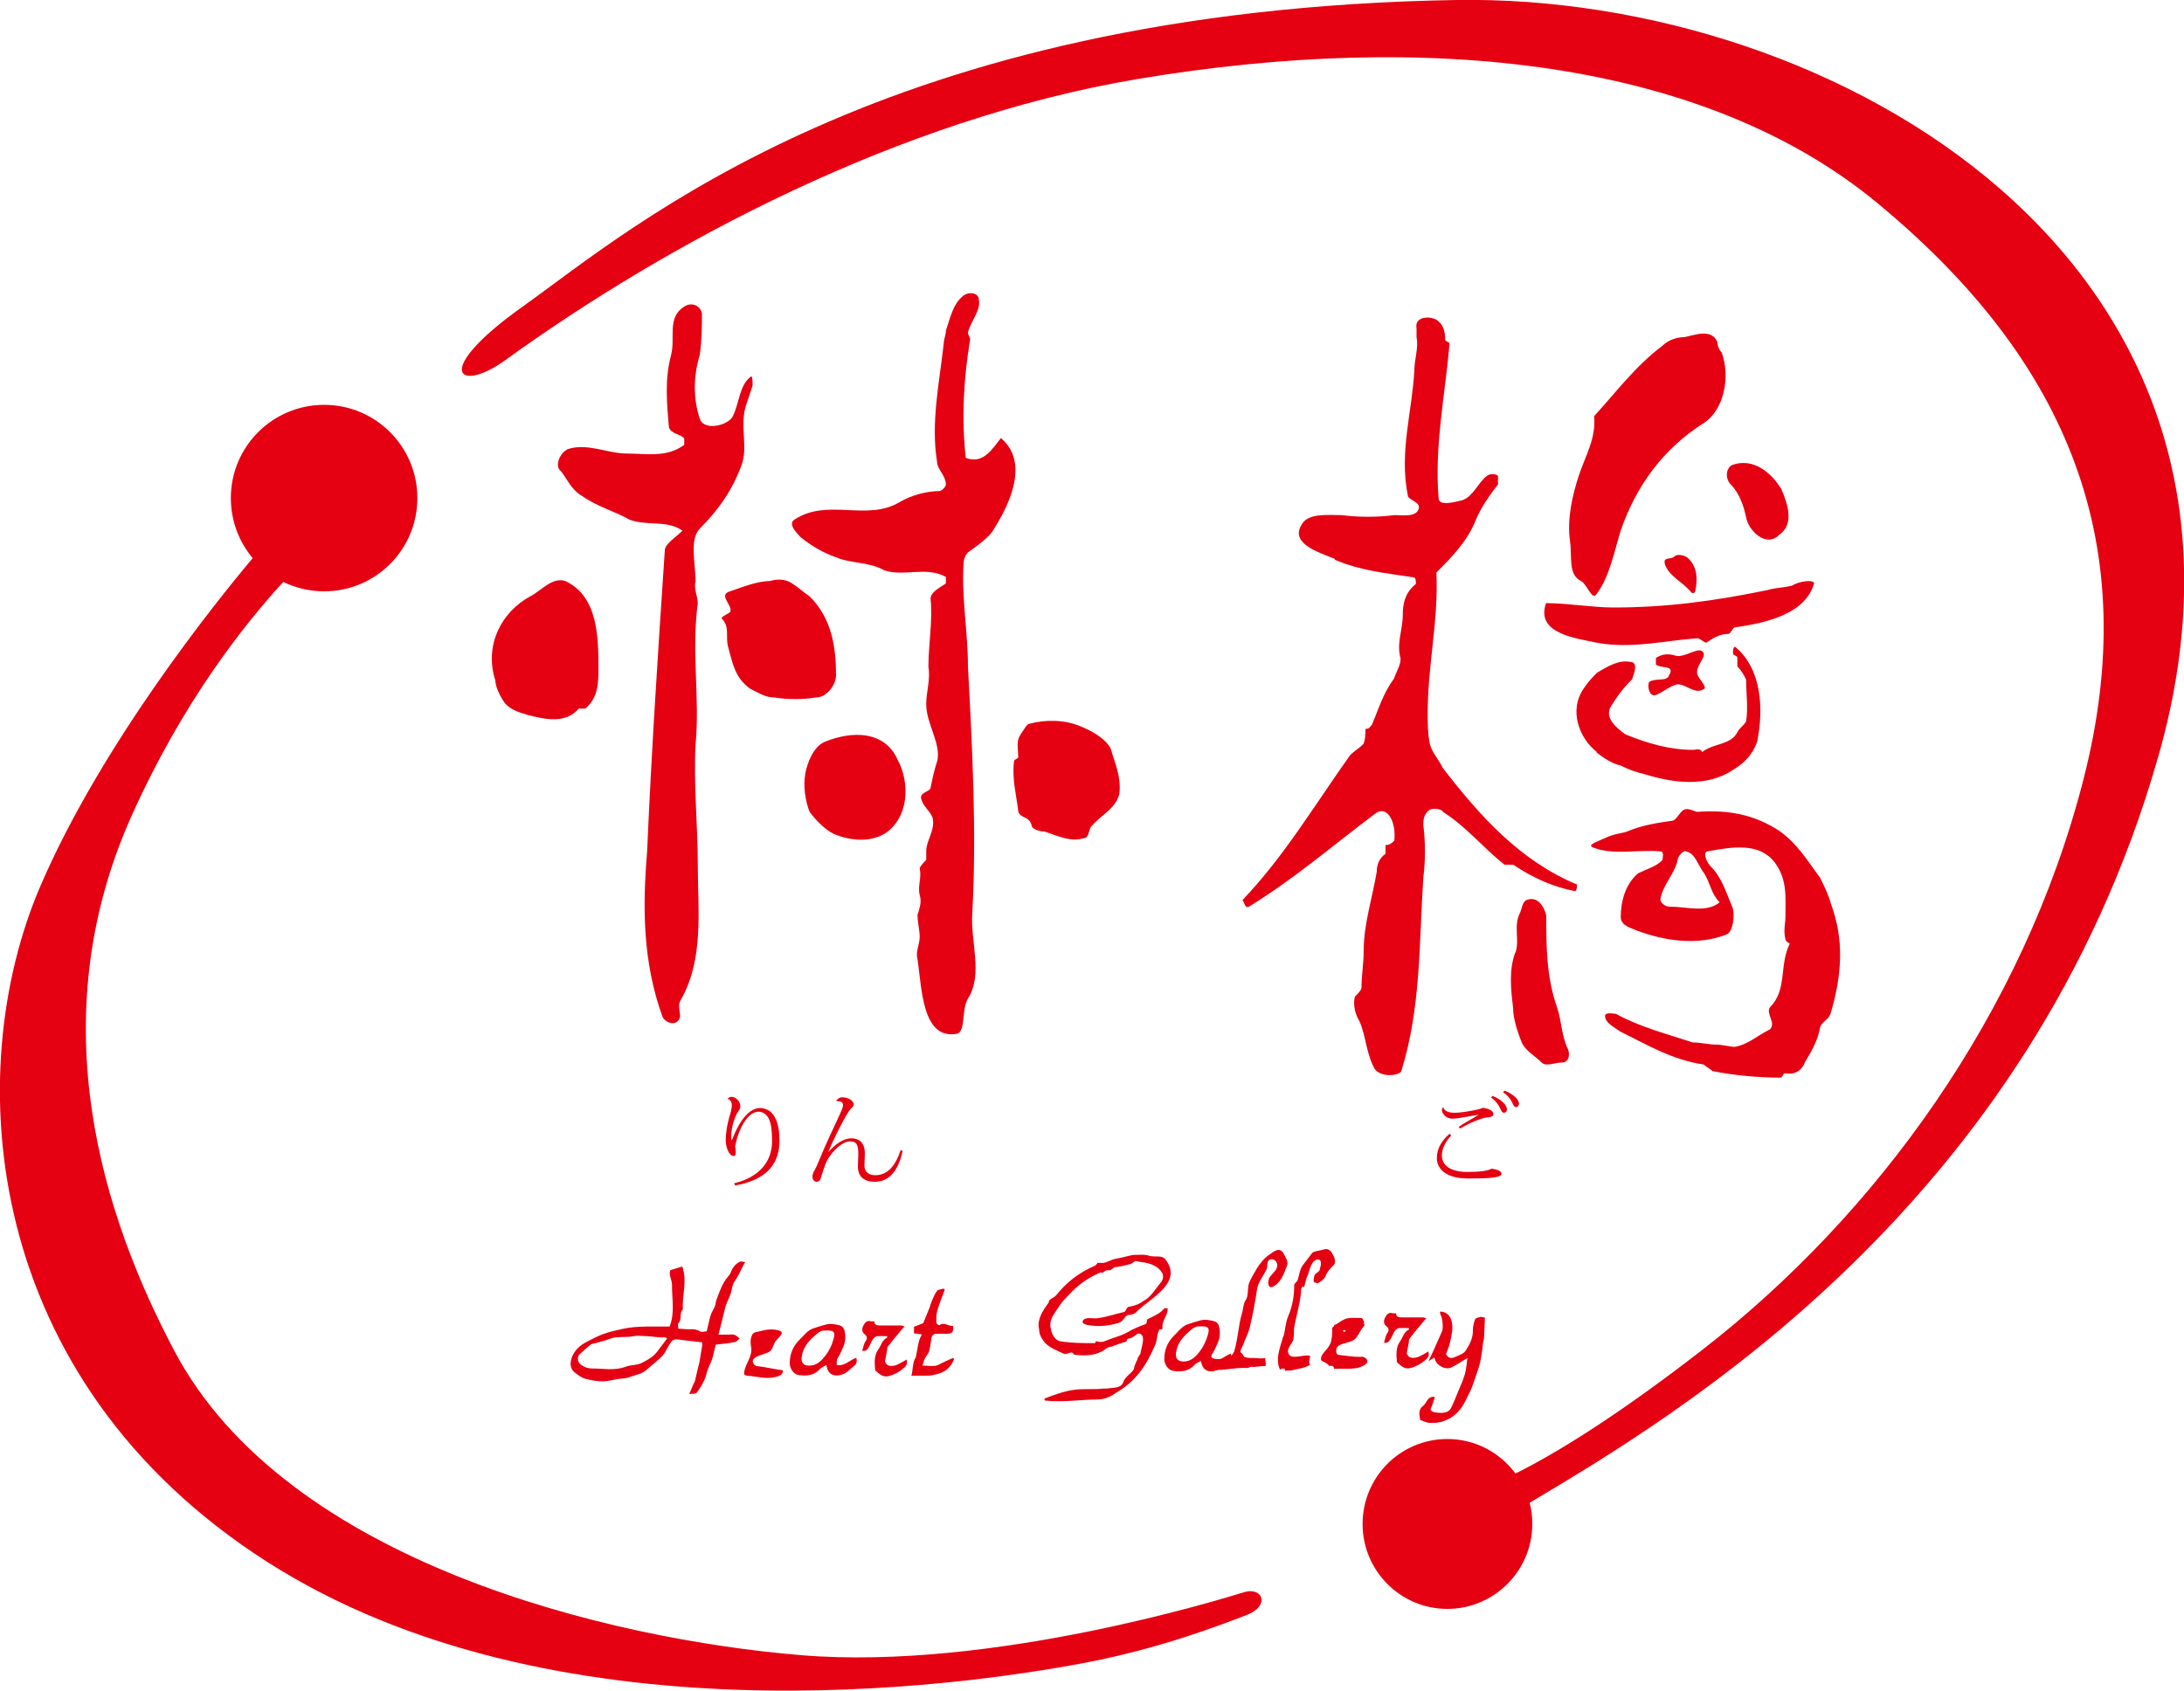 <?xml version="1.0" encoding="UTF-8"?><svg id="_レイヤー_1" xmlns="http://www.w3.org/2000/svg" width="100" height="77.42" viewBox="0 0 100 77.42"><defs><style>.cls-1{fill:#e50012;stroke-width:0px;}</style></defs><path class="cls-1" d="M34.07,62.92c.05.09.18.09.27.09.46.05.87.18,1.33,0,.14-.05.28-.27.09-.27-.37-.05-.73-.14-1.1-.18-.09,0-.23-.14-.18-.28.09-.14.23-.18.37-.23.14-.05.27-.09.37-.14.14-.09.18-.28.27-.46.09-.14.46-.41.23-.5-.23-.09-.55-.09-.87,0-.18.05-.37.05-.41.18-.09.18-.08.37-.05.55.09.46-.32.82-.32,1.24ZM47.58,60.9c0,.18.09.37.23.55.23.27.6.41.92.55.09.05.23-.09.37-.05.05,0,.05.09.09.09.41.05.87.05,1.24-.14.14-.05.27-.23.46-.23.27-.09.46-.18.69-.23,0-.09.05-.14.09-.14.23,0,.37-.27.5-.23.32.09.09.59.05.92-.05.09-.14.18-.14.27-.05.09-.09.18-.14.32,0,.27-.37.37-.5.69-.09.32-.46.27-.78.32h-.14c-.41.05-.87,0-1.28.05-.46.05-.96.23-1.42.41,0,0,0,.09.05.09.82.09,1.6-.05,2.38-.05.32,0,.64-.14.87-.32.87-.5,1.37-1.24,1.74-2.11.14-.23.09-.55.23-.78.05,0,.14,0,.14-.05-.05-.37.27-.6.23-.92h-.14c-.18.23-.5.37-.78.5-.05.05,0,.18-.09.23-.27.09-.59.23-.82.37-.32.18-.73.27-1.05.41-.09.05-.23.05-.37,0-.05,0-.05.09-.09.09-.55,0-1.05,0-1.6-.09-.27-.09-.37-.37-.41-.6-.05-.18,0-.37.09-.55.09-.14.18-.27.27-.41.14-.23.32-.41.5-.59.37-.41.82-.73,1.33-.96.04,0,.14-.09.18,0,.05-.09.14-.09.18-.14h.18s.14-.09.18-.14c.23,0,.5-.09.73-.14.05,0,.14-.09.23-.14.09,0,.23.05.32.05.37.05.73.18.92.5.05.14.05.27-.05.41-.28.32-.46.69-.82.87-.18.14-.41.23-.69.27-.09.05-.09.18-.18.23-.41.09-.78.23-1.19.28-.18.05-.46-.05-.64.05-.23.18.09.27.18.27.46.09.92.04,1.37-.09.23-.05.28-.32.46-.37.18,0,.37-.09.41-.18.69-.64,2.11-1.33,1.28-2.38-.14-.18-.46-.09-.69-.14-.23-.09-.5-.05-.78-.05-.27.05-.55.14-.82.18-.23.05-.46.23-.69.18,0,0-.14.04-.14-.05.05.09-.05.14-.09.18-.73.32-1.28.73-1.79,1.37-.09.09-.23.14-.32.23,0,.05,0,.08-.05.14-.23.32-.5.73-.41,1.14ZM55.32,62.69c.6.14,1.19-.09,1.79-.04.05,0,.18-.09.27-.05.18,0,.32-.04.5-.04.14.04.05-.23.05-.37-.18.04-.37,0-.55,0-.14,0-.27,0-.41-.05-.05-.05-.05-.14-.14-.18-.09-.09.05-.27.09-.37.09-.27.27-.59.32-.87.14-.6.23-1.1.32-1.69.05-.32.32-.64.46-.96,0-.09,0-.23.05-.32.14-.18.37-.05.41.14.04.27-.23.41-.37.64-.05.14-.09.46.14.41.41-.18.55-.64.69-1.01.05-.18-.09-.37-.18-.55-.18-.27-.41-.09-.6.05-.23.14-.46.41-.6.64-.14.23-.27.46-.37.69-.09.27,0,.6-.18.82-.09.18-.09.41-.14.55-.18.6-.18,1.19-.37,1.79-.05.09-.18.27-.32.27-.27.04-.69.14-.78-.14M58.75,61.22c-.14.5-.37,1.01-.14,1.51,0,0,.09-.09.18-.05.05,0,.05.05.05.09.14,0,.32,0,.46-.05.23-.05.5-.09.69-.23-.14-.14.09-.41-.05-.41-.32-.05-.87.23-.96-.14-.05-.18.14-.37.23-.55.04-.18.04-.37.04-.55.09-.55.27-1.1.32-1.65,0-.09,0-.23.09-.28l.05.05c.05-.18.09-.41.18-.59.09-.27.18-.69.46-.69.18,0,.14.23.09.41,0,.18-.23.18-.27.37,0,.09-.05.18,0,.27.05,0,.09,0,.14.05.18-.09.37-.23.41-.41.09-.18.23-.32.37-.46.09-.14,0-.37-.09-.5-.05-.14-.23-.27-.41-.18-.18.05-.37.05-.5.14-.14.18-.28.37-.46.6-.14.23-.14.46-.23.69-.05.05-.14.14-.14.18,0,.5-.08.97-.27,1.42-.14.32-.14.69-.23.96ZM60.9,61.54c-.09.28-.46.46-.41.73,0,.09.23.09.37.28h.14s.09.04.09.14c.5-.04,1.05.09,1.46-.23.18-.18-.09-.37-.27-.32-.32,0-.64-.05-.96-.09-.18,0-.18-.28-.05-.41.27-.18.64-.14.82-.37.14-.18.23-.41.37-.55.05-.05,0-.09-.04-.09.04,0,.04-.05.04-.09-.04-.05-.04-.18-.14-.18-.27,0-.6-.05-.82.09-.14.05-.23.18-.41.23,0,.09-.09.09-.09.14,0,.23,0,.5-.09.73ZM61.63,60.95s-.09.09-.14,0l.05-.05s.05.05.09.05Z"/><path class="cls-1" d="M56.95,72.92c-.9.27-11.53,3.6-20.26,2.88-8.73-.72-23.59-4.23-28.72-13.96-3.2-6.06-6.18-15.04-1.94-24.49,2.33-5.19,5.14-8.74,6.94-10.7.56.27,1.2.43,1.87.43,2.36,0,4.27-1.91,4.27-4.27s-1.91-4.27-4.27-4.27-4.27,1.91-4.27,4.27c0,1.05.38,2.01,1,2.75-1.69,2.01-6.93,8.52-9.73,15.04-3.65,8.51-2.7,22.56,10.4,30.93,13.1,8.37,31.72,5.69,37.32,4.64,3.6-.67,6.44-1.8,7.52-2.21,1.08-.41.76-1.31-.14-1.04Z"/><path class="cls-1" d="M66.68,0C40.36.44,28.92,10.49,23.96,14.02c-4.26,3.02-2.96,4.02-.82,2.47,7.42-5.36,17.97-11.02,28.94-12.87,13.3-2.23,25.93-.89,33.87,5.67,8.8,7.27,12.19,15.72,9.44,26.43-2.75,10.71-9.48,19.92-17.45,26.1-4.09,3.17-6.84,4.81-8.55,5.66-.71-.96-1.84-1.58-3.12-1.58-2.15,0-3.88,1.74-3.88,3.89s1.74,3.89,3.88,3.89,3.89-1.74,3.89-3.89c0-.33-.04-.66-.12-.97,6.53-3.9,22.89-13.49,28.79-34.2C105.28,11.95,83.93-.28,66.68,0Z"/><path class="cls-1" d="M26.6,22.69c-.48-.34-.6-.7-.91-1.11-.3-.2-.1-.8.3-1.01.91-.3,1.81.2,2.72.2s1.81.2,2.62-.4v-.3c-.2-.2-.6-.2-.7-.5-.1-1.11-.2-2.21.1-3.32.2-.8-.2-1.71.6-2.21.3-.2.7-.1.81.3,0,.6,0,1.21-.1,1.91-.3,1.01-.3,2.01,0,2.92.2.6,1.31.3,1.51-.1.3-.6.3-1.41.81-1.81.1-.1.1.2.1.4-.1.3-.2.6-.3.9-.3.91.1,1.91-.2,2.72-.4,1.11-1.01,2.01-1.91,2.92-.5.5-.2,1.61-.2,2.42-.1.3.1.7.1,1.01-.3,2.21.1,4.33-.1,6.44-.1,1.81.1,3.72.1,5.54,0,2.11.3,4.33-.81,6.24-.1.2,0,.5,0,.7-.1.5-.7.3-.81,0-.91-2.52-.91-5.03-.7-7.55.2-4.63.5-9.16.81-13.79,0-.3.5-.6.81-.91-.71-.5-1.61-.2-2.42-.5-.7-.4-1.51-.6-2.21-1.11ZM22.68,31.14c0,.3.2.71.4,1.01.3.4.81.5,1.11.6.81.2,1.71.4,2.31-.3h.3c.6-.5.6-1.21.6-1.81,0-1.41,0-3.32-1.51-4.03-.6-.2-1.09.43-1.61.7-1.31.71-2.11,2.21-1.61,3.82ZM34.35,31.54c.4.2.7.4,1.11.4.6.1,1.31.1,1.91,0,.5,0,.91-.6.91-1.01,0-1.31-.2-2.62-1.21-3.62-.3-.2-.5-.4-.81-.6-.3-.2-.7-.2-1.01-.1-.6,0-1.31.3-1.91.5-.4.2.2.6.1.91-.1.1-.4.2-.4.3.4.4.16.81.3,1.31.2.71.3,1.41,1.01,1.91ZM36.87,35.47c-.1.5,0,1.21.2,1.71.3.4.7.81,1.11,1.01.7.3,1.61.4,2.31,0,1.11-.7,1.21-2.31.6-3.42-.6-1.31-2.07-1.31-3.32-.8-.5.2-.8.91-.91,1.51ZM42.91,34.86c-.1.3-.2.7-.3,1.21,0,.2-.6.2-.4.6.1.3.4.5.5.8.1.6-.3,1.01-.3,1.51v.4c-.1.1-.3.3-.3.4.1.4-.1.8,0,1.21.1.3,0,.6-.1.91,0,.3.1.7.1,1.01s-.2.71-.1,1.01c.2,1.31.2,3.72,1.81,3.42.4-.1.2-1.11.5-1.61.71-1.11.1-2.62.2-3.93.2-3.72,0-7.55-.2-11.27,0-1.61-.3-3.12-.2-4.73,0-.2.1-.4.2-.5.4-.3,1.01-.7,1.21-1.11.7-1.11,1.61-3.02.3-4.13-.4.5-.8,1.21-1.61.91-.2-1.81-.1-3.62.2-5.43,0-.1-.1-.2-.1-.3.1-.5.6-1.01.5-1.51,0-.3-.4-.4-.7-.2-.5.4-.6,1.01-.81,1.61,0,.2-.1.4-.1.6-.2,1.81-.6,3.62-.3,5.44,0,.3.4.6.4,1.01,0,.1-.2.3-.3.3-.6,0-1.31.2-1.81.5-1.51.91-3.32-.2-4.83.81-.3.2.1.6.3.81.5.4,1.01.7,1.61.91.7.3,1.51.2,2.21.6.91.3,1.91-.2,2.82.3v.3c-.3.2-.7.4-.7.7.1,1.01-.1,2.11-.1,3.12.1.6-.1,1.11-.1,1.71,0,.91.7,1.81.5,2.62ZM46.63,34.66c0,.1-.2.1-.2.2-.1.81.1,1.51.2,2.32.1.3.5.2.6.6,0,.2.4.3.6.3.6.2,1.21.5,1.81.3.2,0,.2-.3.3-.5.5-.6,1.11-.8,1.31-1.51.1-.8-.2-1.41-.4-2.11-.3-.5-.91-.81-1.41-1.01-.7-.3-1.61-.3-2.32-.1-.1,0-.24.27-.4.5-.2.3-.1.6-.1,1.01Z"/><path class="cls-1" d="M61.13,25.6c-.75-.31-2.11-.71-1.51-1.61.3-.5,1.21-.4,1.81-.4.8.1,1.61.1,2.42,0,.4,0,1.01.1,1.11-.3.1-.3-.5-.4-.5-.6-.4-2.01.2-3.82.3-5.74,0-.5.2-1.01.1-1.51v-.4c-.1-.5.5-.6.91-.4.3.2.4.5.4.91,0,.1.2.1.2.2-.2,2.31-.7,4.73-.5,7.05,0,.4.7.2,1.11.1.5-.2.7-.81,1.11-1.11.1-.1.4-.1.5,0v.4c-.4.5-.81,1.11-1.01,1.61-.4,1.01-1.11,1.71-1.81,2.42.1,2.21-.4,4.23-.4,6.44,0,.5,0,.91.1,1.41.1.4.4.7.6,1.11,1.71,2.21,3.52,4.23,6.14,5.33,0,0,0,.3-.1.3-1.01-.2-1.91-.6-2.82-1.21h-.4c-1.01-.8-1.71-1.71-2.82-2.42,0-.1-.4-.2-.6-.1-.3.2-.3.5-.3.7.1.81.1,1.61,0,2.42-.2,3.02-.1,5.94-1.01,8.86-.1.2-.91.3-1.21-.1-.4-.7-.4-1.51-.71-2.21-.2-.3-.3-.8-.2-1.11.1-.1.3-.3.3-.4,0-.6.1-1.11.1-1.71,0-1.21.4-2.42.6-3.62,0-.3.1-.6.4-.81v-.4c.2,0,.3-.1.4-.2.1-.8-.3-1.71-.91-1.21-2.01,1.51-3.62,2.92-5.74,4.23-.2.1-.2-.2-.3-.3,1.91-2.01,3.22-4.23,4.93-6.64.2-.2.4-.3.6-.5.1-.2.1-.5.1-.7.2,0,.2-.1.3-.2.3-.7.5-1.41,1.01-2.11.1-.3.3-.6.3-.91-.2-.7.1-1.31.1-2.01,0-.5.1-1.01.6-1.41,0-.1,0-.3-.1-.3-1.31-.2-2.42-.3-3.62-.81ZM72.4,26.61c.3.2.5.91.7.6.6-.8.8-1.91,1.11-2.92.7-2.01,1.91-3.72,3.82-4.93.91-.6,1.21-2.11.8-3.22-.1-.1-.2-.3-.2-.5-.3-.6-1.01-.3-1.51-.2-.3,0-.7.1-1.01.4-1.21.91-2.11,2.11-3.12,3.22.1,1.01-.4,1.81-.7,2.72-.3.91-.55,2.02-.4,3.02.1.71-.1,1.51.5,1.81ZM79.95,23.69c.1.6.91,1.41,1.51.81.71-.5.4-1.41.1-2.11-.5-.81-1.31-1.41-2.21-1.11-.3.1-.4.6-.1.91.4.4.6,1.01.7,1.51ZM76.22,25.81c.2.6.81.81,1.21,1.31.1.1.2,0,.2-.1.1-.5.1-1.11-.4-1.51-.2-.1-.44-.16-.6,0-.1.1-.5,0-.4.3ZM70.79,27.62c-.5,1.41,1.41,1.61,2.31,1.81,1.61.3,3.12-.1,4.63-.2.1,0,.3.2.4.2.3-.2.6-.4,1.01-.4.1,0,.2-.3.3-.3,1.41-.2,3.22-.6,3.62-2.01,0-.2-.7-.1-1.01.1-.4.1-.81.1-1.11.2-2.42.5-4.63.8-7.05.8-1.01,0-2.11-.2-3.12-.2ZM73.1,34.46c.4.3.7.5,1.11.6.4.2.7.3,1.11.4,1.31.4,2.82.6,4.03-.2.5-.3.91-.71,1.11-1.31.3-1.51.2-3.32-1.01-4.33-.1,0-.1.2-.1.3s.2.1.2.2v.4c.2.2.3.4.4.6,0,.6.1,1.31,0,1.91-.1.2-.3.3-.4.5-.3.6-1.11.5-1.61.91-.1-.2-.3-.1-.4-.1-1.11,0-2.11-.3-3.12-.71-.4-.3-.91-.7-.7-1.21.3-.5.6-.91,1.01-1.31.1-.3.3-.8-.1-.8-.5-.1-1.01.2-1.51.5-.2.2-.4.41-.6.71-.71,1.01-.2,2.31.6,2.92ZM76.83,31.34c.4,0,.8.5,1.21.2.1-.1-.2-.4-.3-.6-.2-.4.5-.91.2-1.11-.2-.2-.81.3-1.21.2-.3-.1-.6-.1-.91.1v.3c.2.2.91,0,.6.5-.1.3-.6.1-.91.3-.1.2.02.7.3.6.3-.1.6-.4,1.01-.5ZM72.9,38.79c.91.4,2.11.1,3.12.2.2,0,.1.3.1.4-.3.3-.7.4-1.11.6-.6.5-.8,1.31-.8,2.01,0,.4.5.5.7.6,1.31.5,2.82.71,4.13.2.3-.1.4-.81.3-1.21-.3-.7-.5-1.41-1.01-1.91-.2-.2-.4-.7-.1-.7,1.11-.2,2.31-.4,3.02.5.6.8.5,1.61.5,2.52,0,.3-.1.6,0,1.01,0,.1.2.2.2.2-.5,1.01-.1,2.11-.91,2.92-.2.3.3.71,0,1.01-.6.3-1.01.7-1.61.8-.2,0-.6-.1-.81-.1-.4,0-.7-.1-1.11-.1-1.21-.4-2.41-.7-3.52-1.31-.1,0-.5-.1-.5.1,0,.3.4.5.7.71,1.21.6,2.41,1.31,3.82,1.51.1.1.3.2.4.3,1.01.2,2.11.3,3.12.3.1,0,.1-.2.2-.2.5.1.81-.2.91-.5.3-.5.6-1.01.7-1.61.1-.3.4-.3.5-.7.5-1.71.6-3.32,0-4.93-.1-.4-.3-.8-.5-1.21-.6-.81-1.01-1.51-1.81-2.11-1.21-.81-2.42-1.01-3.82-.91-.1,0-.4-.2-.6-.1-.2.1-.3.4-.5.5-.7.1-1.41.2-2.11.5-.3.1-.6.1-1.01.3-.2.1-.81.3-.6.4ZM69.38,43.62c-.3.8-.2,1.71-.1,2.52,0,.5.2,1.11.4,1.61.2.4.6.6.91.91.2.2.6,0,.91,0s.4-.3.3-.6c-.3-.6-.3-1.31-.5-1.91-.5-1.41-.5-2.82-.5-4.23-.1-.4-.4-.91-.91-.7-.2.1-.2.4-.3.6-.3.6,0,1.21-.2,1.81ZM76.02,41.21c.1-.7.7-1.21.81-1.91.1-.2.3-.4.4-.3.4.1.5.6.81,1.01.3.5.3.91.7,1.31-.6.5-1.5.2-2.31.2-.2,0-.4-.2-.4-.3Z"/><path class="cls-1" d="M65.65,61.82c.12-.28.25-.57.38-.86.06-.12.02-.61-.06-.73-.03-.04-.03-.11-.04-.16.21-.03.42.14.49.3.16.37.05.72-.02,1.08-.04.2-.13.38-.19.57.13.21.26.2.47.1.16-.08.32-.11.43-.27.19-.29.34-.58.33-.94,0-.16.04-.34.1-.49.02-.06.15-.08.23-.11.05-.01.11.01.22.03-.01.29-.02.6-.04.92,0,.07-.03.14-.04.21-.04.31-.07.62-.14.92-.06.26-.15.51-.24.76-.07.21-.14.42-.24.62-.13.26-.25.54-.43.77-.19.23-.42.42-.73.53-.23.09-.44.1-.67.09-.14,0-.27-.08-.43-.13-.05-.23-.09-.49.12-.64.18-.13.19-.46.55-.42-.04.12-.08.25-.12.38-.03.08-.09.16-.07.22.01.05.12.1.19.11.16.02.32.04.48,0,.09-.02.21-.1.25-.18.12-.24.22-.49.32-.74.11-.27.24-.54.32-.82.07-.24.08-.49.12-.75-.26.16-.49.31-.73.43-.28.14-.73-.1-.78-.45-.11.07-.21.11-.28.18"/><path class="cls-1" d="M32.86,61.12c.17,0,.33,0,.49,0,.09,0,.19-.02.28.01.09.03.16.11.24.16-.07.06-.14.16-.23.17-.28.06-.57.08-.87.12-.05.2-.09.41-.15.62-.05.17-.15.34-.21.51-.06.15-.08.32-.15.47-.1.21-.22.42-.36.6-.04.06-.19.04-.34.06.08-.18.13-.32.19-.45.02-.05.06-.1.07-.15.05-.21.1-.43.15-.64.01-.06.04-.12.05-.19.04-.26.09-.52.13-.78,0-.04,0-.09,0-.16-.38-.04-.76-.08-1.13-.13-.2-.03-.28.09-.36.22-.11.17-.19.37-.32.52-.22.23-.48.42-.72.64-.23.21-.52.24-.78.34-.21.08-.4.07-.6.1-.21.04-.42.1-.63.1-.27,0-.55-.05-.81-.12-.18-.05-.35-.18-.5-.3-.21-.17-.21-.46-.1-.72.14-.32.36-.51.66-.67.25-.13.5-.26.77-.36.3-.11.6-.17.91-.24.35-.08.7-.09,1.05-.1.35,0,.7,0,1.07,0,.25-.63.1-1.28.11-1.91,0-.15-.07-.3-.1-.45-.01-.07,0-.14.02-.22.19-.06.38-.12.55-.17.24.68-.02,1.32.03,1.96-.19.17-.02.46-.21.64-.04.04,0,.15,0,.25.12,0,.23.01.34.02.22.02.44-.04.65.1.07.05.21,0,.31,0,.06-.24.1-.48.17-.71.04-.15.14-.28.2-.43.04-.1.04-.22.08-.32.09-.24.18-.49.3-.72.07-.14.18-.27.28-.4.03-.04.06-.08.07-.12.08-.22.21-.39.42-.49.06-.03.16.01.24.02-.03.05-.05.09-.08.14-.13.24-.23.5-.39.72-.14.19-.13.41-.2.6-.06.17-.15.34-.21.51-.06.18-.09.37-.14.55-.06.24-.12.49-.2.79ZM30.55,61.3c-.07-.04-.09-.06-.1-.06-.27.03-.54-.04-.81-.05-.21,0-.41-.04-.63,0-.37.08-.77-.02-1.14.14-.19.08-.41.12-.61.18-.07.02-.16.03-.22.07-.17.14-.34.29-.5.44-.12.11-.1.33.02.44.16.15.37.21.56.21.51,0,1.02.11,1.53-.08.22-.09.49-.06.7-.16.27-.13.55-.28.74-.53.15-.2.3-.4.46-.61Z"/><path class="cls-1" d="M39.21,62.19c.04.17.02.28-.15.4-.12.09-.22.22-.37.3-.36.18-.78.16-.85-.38-.12.07-.23.11-.3.19-.27.3-.61.32-.97.27-.23-.03-.41-.3-.41-.54,0-.44.16-.8.47-1.1.12-.11.22-.24.34-.34.07-.06.16-.12.25-.15.16-.06.32-.1.48-.15.1-.03.21-.06.31-.06.15,0,.31.03.45.07.15.05.21.18.23.35.04.25,0,.47-.11.7-.07.16-.14.32-.24.47-.04.07-.02.18-.03.29.37.07.59-.23.9-.33ZM37.82,60.94c-.22-.05-.38.11-.55.26-.28.25-.51.54-.56.93-.04.27.08.42.35.41.31,0,.52-.19.7-.42.19-.23.32-.49.4-.78.09-.31.05-.41-.26-.41h-.08Z"/><path class="cls-1" d="M56.36,62c.04.17.02.28-.15.4-.12.09-.22.22-.37.3-.36.18-.78.16-.85-.38-.12.07-.23.11-.3.19-.27.3-.61.32-.97.27-.23-.03-.41-.3-.41-.54,0-.44.16-.8.47-1.1.12-.11.22-.24.34-.34.07-.06.16-.12.25-.15.16-.06.32-.1.48-.15.1-.03.21-.06.31-.06.15,0,.31.03.45.07.15.05.21.18.23.35.04.25,0,.47-.11.7-.07.16-.14.32-.24.47-.04.07-.02.18-.03.29.37.07.59-.23.9-.33ZM54.96,60.75c-.22-.05-.38.11-.55.26-.28.25-.51.54-.56.93-.04.27.08.42.35.41.31,0,.52-.19.7-.42.19-.23.31-.49.4-.78.09-.31.05-.41-.26-.41-.01,0-.03,0-.08,0Z"/><path class="cls-1" d="M42.28,60.58c.1-.25.19-.47.28-.69.03-.07.04-.15.07-.22.08-.19.15-.39.27-.55.05-.07.2-.07.3-.11.02.02.04.04.06.05-.04.1-.07.19-.11.29,0,.02-.02.03-.02.05-.08.23-.17.45-.23.69-.04.16-.03.33-.02.5,0,.04.12.11.13.1.23-.17.42.06.63.03.04.26-.04.36-.28.36-.15,0-.29.01-.44,0-.19-.02-.26.1-.28.25-.03.19-.05.38-.1.56-.03.11-.14.21-.19.32-.05.09-.07.2-.11.33.25-.02.51.09.77-.06.2-.11.41-.19.62-.29.02.02.04.03.06.05-.04.08-.07.16-.12.23-.15.22-.32.36-.6.44-.2.06-.38.09-.58.09-.21,0-.41,0-.66,0,.08-.29.04-.58.2-.84,0-.01,0-.02.01-.04.05-.24.08-.48.14-.71.02-.1.08-.19.13-.3-.14-.02-.24-.04-.36-.05,0-.11,0-.2,0-.3.15-.06.3-.12.41-.16Z"/><path class="cls-1" d="M40.6,61.19c-.15,0-.3-.01-.44,0-.07.01-.15.08-.19.14-.07.09-.1.21-.16.31-.07.1-.11.26-.33.22.05-.16.07-.33.16-.45.1-.14.03-.24-.04-.3-.16-.11-.13-.28-.08-.38.06-.12.15-.29.36-.22.04.01.09,0,.15,0,.01.19.15.19.29.19.31,0,.63,0,.94,0,.05,0,.1.03.16.05-.03.03-.07.06-.1.1-.23.27-.45.54-.67.82-.04.05-.02.14-.04.21-.03.16-.06.32-.09.47.08.22.26.22.43.19.11-.02.22-.09.32-.14.08-.04.15-.09.24-.14.04.17.02.23-.07.33-.21.21-.43.33-.71.42-.3.09-.45-.08-.63-.23-.02-.01-.03-.04-.03-.06-.03-.32-.05-.66.15-.93.13-.18.17-.43.4-.53,0,0,0-.02,0-.07Z"/><path class="cls-1" d="M64.49,60.82c-.15,0-.3-.01-.44,0-.07.01-.15.08-.19.14-.07.09-.1.21-.16.31-.07.1-.11.26-.33.22.05-.16.07-.33.16-.45.1-.14.03-.24-.04-.3-.16-.11-.13-.28-.08-.38.06-.12.15-.29.36-.22.04.01.09,0,.15,0,.01.19.15.19.29.19.31,0,.63,0,.94,0,.05,0,.1.03.16.05-.03.03-.07.06-.1.1-.23.27-.45.54-.67.82-.04.05-.02.14-.04.21-.03.16-.06.32-.09.47.08.22.26.22.43.19.11-.02.22-.09.32-.14.08-.04.15-.09.24-.14.04.17.02.23-.07.33-.21.21-.43.33-.71.42-.3.09-.45-.08-.63-.23-.02-.01-.03-.04-.03-.06-.03-.32-.05-.66.15-.93.13-.18.17-.43.4-.53,0,0,0-.02,0-.07Z"/><path class="cls-1" d="M33.31,50.33c.03-.06.12-.1.19-.1.18,0,.4.2.4.44,0,.1-.08.2-.14.29-.17.3-.28.77-.28,1.07,0,.08,0,.15.03.2h0c.18-.51.64-1.49,1.3-1.49.15,0,.36.07.5.2.24.23.38.64.38,1.3,0,.99-.51,1.78-2.03,2.05l-.05-.1c1.18-.28,1.74-1.02,1.74-1.92,0-.61-.06-1.01-.27-1.21-.09-.09-.21-.15-.34-.15-.54,0-.95.87-1.08,1.59.01.08.03.18.03.26,0,.1-.02.18-.09.18-.24,0-.37-.45-.37-.7,0-.81.28-1.31.28-1.61,0-.23-.13-.3-.2-.3h0Z"/><path class="cls-1" d="M37.92,52.77c.27-.32.66-.64,1.07-.64.31,0,.61.17.61.69,0,.2-.02.41-.02.56,0,.31.23.44.49.44.56,0,.92-.41,1.17-1.15l.09.03c-.2.93-.62,1.42-1.28,1.42-.49,0-.77-.24-.77-.71,0-.16.02-.41.02-.54,0-.46-.08-.6-.39-.6s-.76.39-1.02.84c-.15.27-.23.62-.3.82-.04.15-.11.19-.21.19-.07,0-.18-.08-.18-.23,0-.13.06-.23.1-.3.09-.15.26-.6.5-1.14.28-.64.72-1.52.78-1.73.02-.05.02-.09.02-.13,0-.17-.23-.16-.31-.16h0c.04-.1.15-.18.27-.18.24,0,.53.13.53.34,0,.09-.13.15-.23.31-.32.51-.72,1.33-.93,1.84h.01Z"/><path class="cls-1" d="M66.45,52c-.27.28-.43.61-.43.91,0,.42.34.76,1.17.76.58,0,.98-.06,1.1-.15.31.04.46.12.46.24,0,.18-.61.21-1.52.21-1.18,0-1.44-.57-1.44-.92s.11-.71.58-1.13l.07.07ZM67.69,51.05c-.4.06-.92.18-1.19.18-.31,0-.48-.26-.48-.39,0-.04.02-.09.04-.12h.03c.02.1.15.24.51.24s1.18-.15,1.3-.23c.35.06.48.16.48.31,0,.08-.14.12-.25.13-.31.01-.91.3-1.28.51l-.06-.07c.22-.17.67-.4.87-.53l.03-.02ZM68.35,50.19c.39.16.65.42.65.61,0,.1-.07.16-.14.16-.05,0-.1-.05-.13-.11-.07-.16-.19-.41-.46-.59l.07-.07ZM68.88,49.94c.38.15.67.4.67.6,0,.09-.06.16-.13.16-.05,0-.1-.04-.13-.1-.07-.17-.2-.41-.47-.58l.07-.07Z"/></svg>